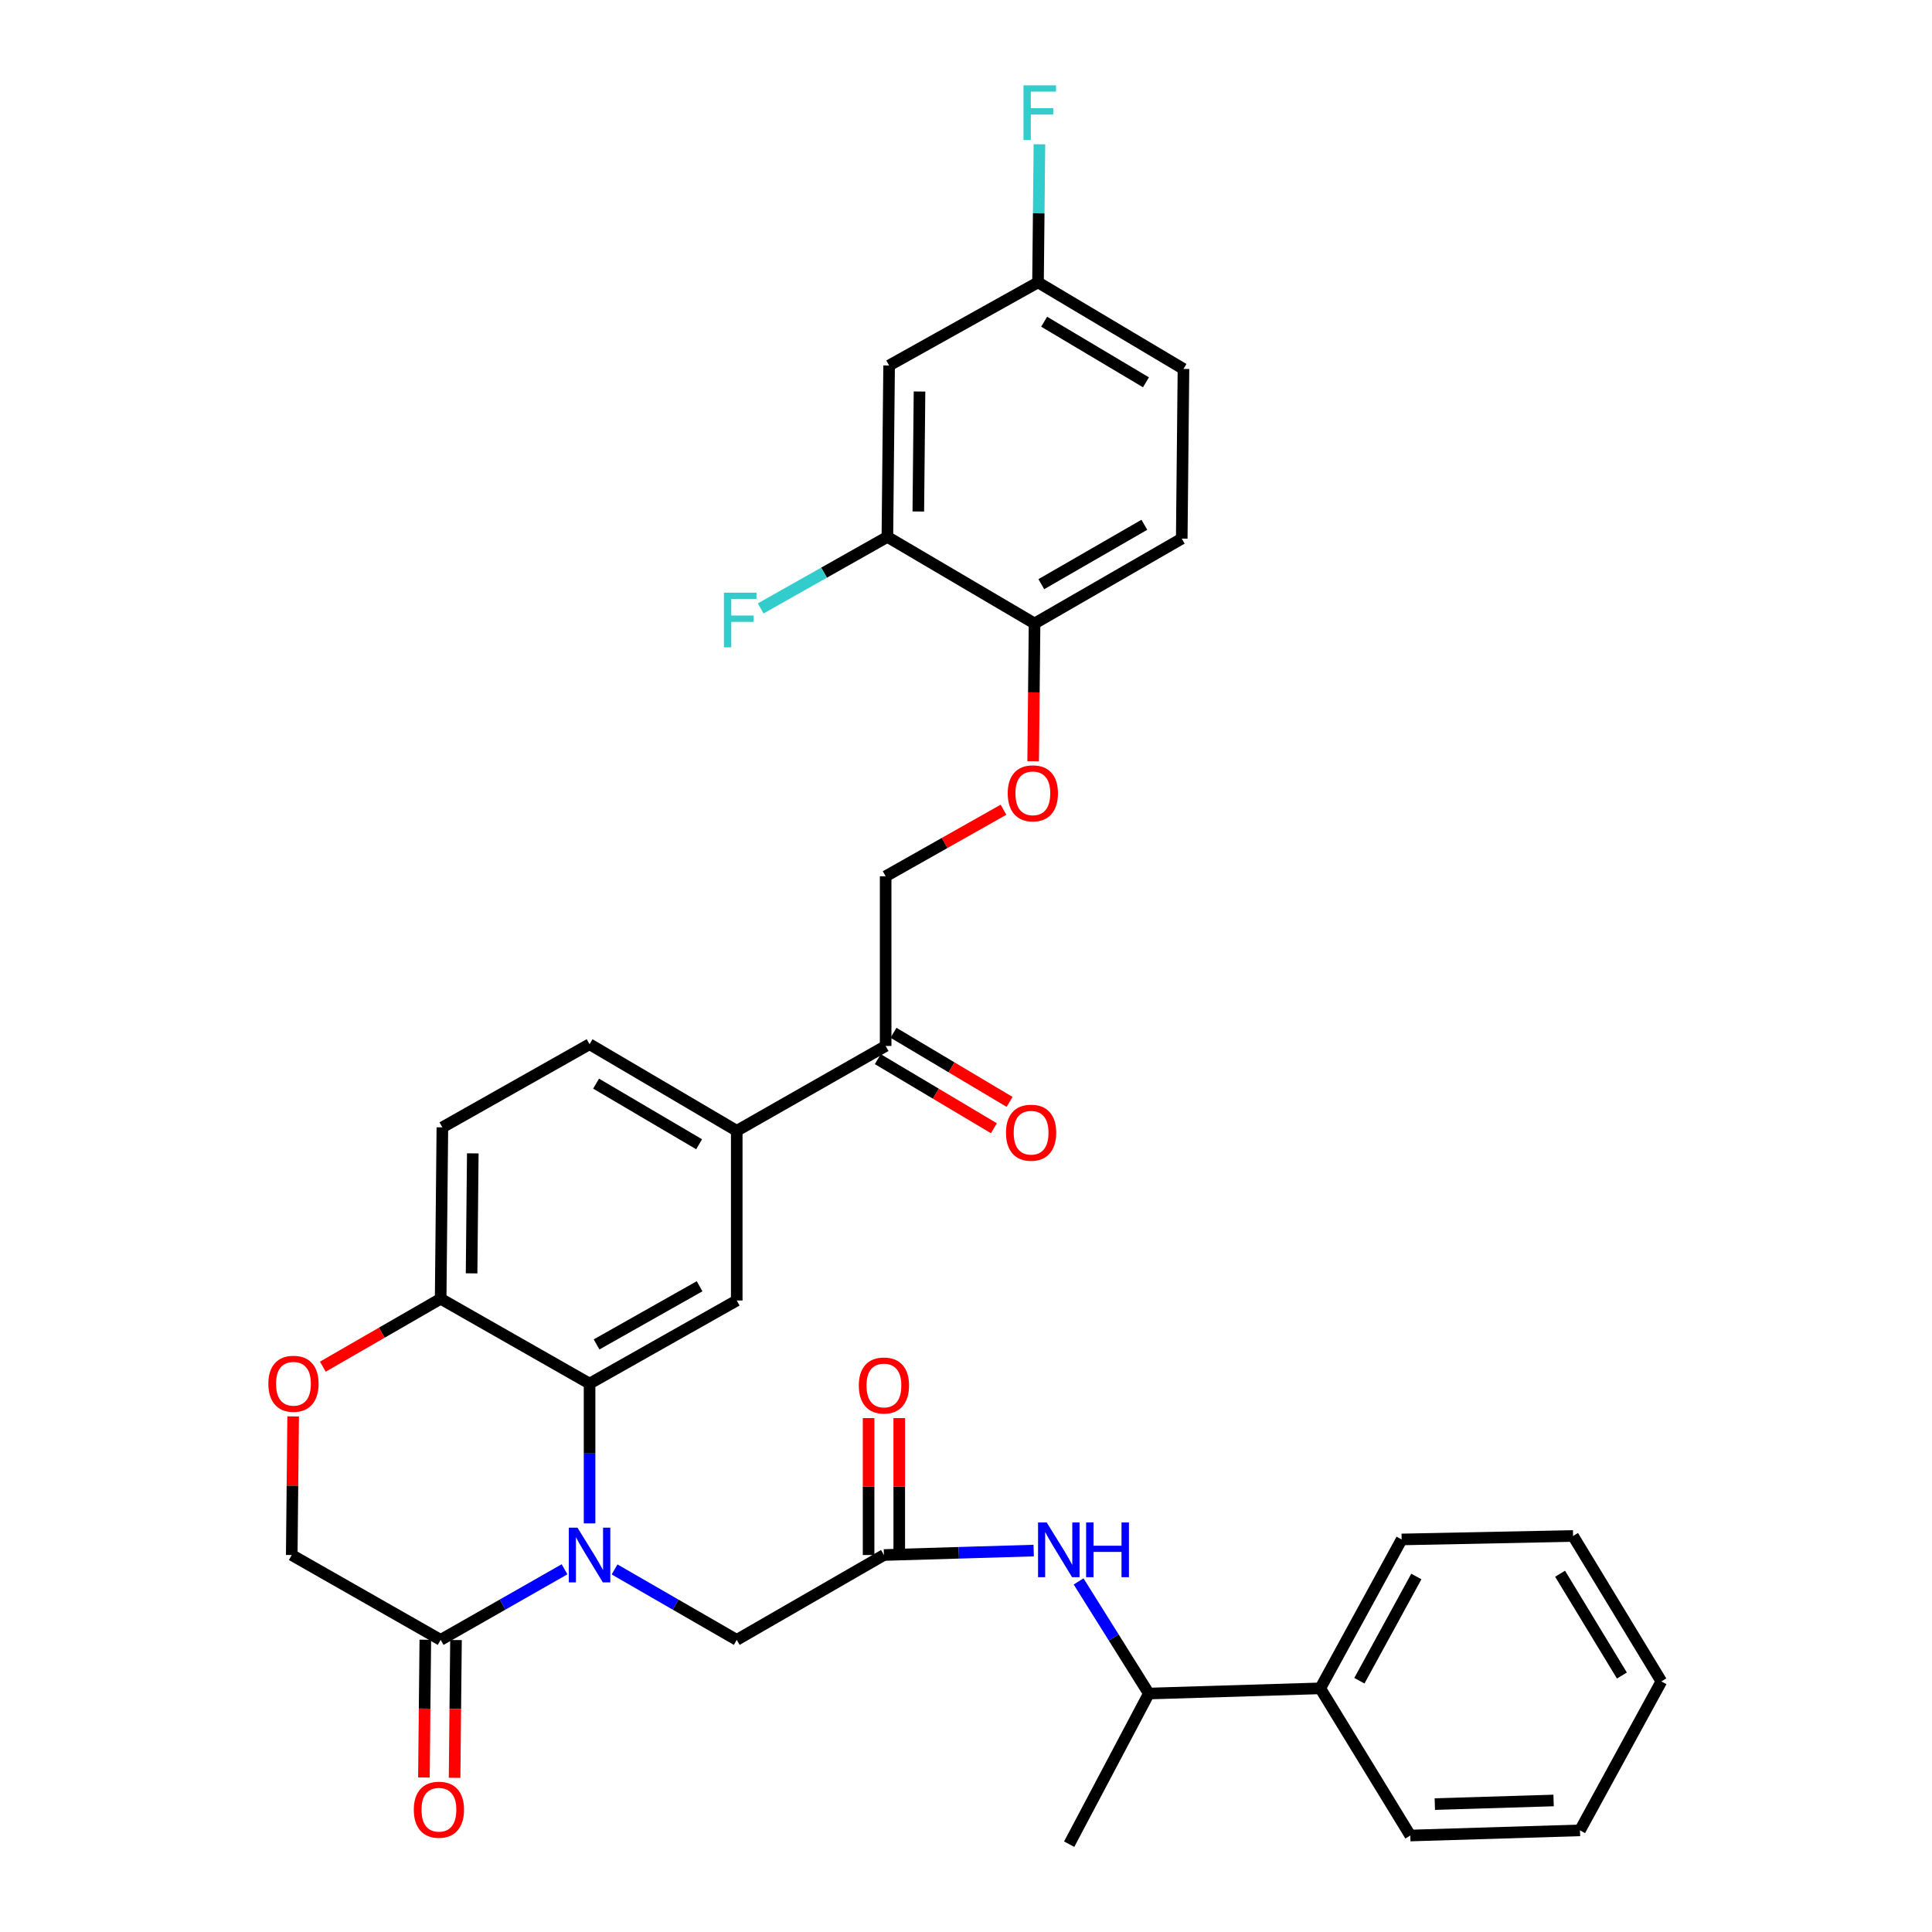 <?xml version='1.0' encoding='iso-8859-1'?>
<svg version='1.1' baseProfile='full'
              xmlns='http://www.w3.org/2000/svg'
                      xmlns:rdkit='http://www.rdkit.org/xml'
                      xmlns:xlink='http://www.w3.org/1999/xlink'
                  xml:space='preserve'
width='1000px' height='1000px' viewBox='0 0 1000 1000'>
<!-- END OF HEADER -->
<rect style='opacity:1.0;fill:#FFFFFF;stroke:none' width='1000' height='1000' x='0' y='0'> </rect>
<path class='bond-0' d='M 683.364,873.889 L 594.638,876.579' style='fill:none;fill-rule:evenodd;stroke:#000000;stroke-width:6px;stroke-linecap:butt;stroke-linejoin:miter;stroke-opacity:1' />
<path class='bond-1' d='M 683.364,873.889 L 725.487,796.814' style='fill:none;fill-rule:evenodd;stroke:#000000;stroke-width:6px;stroke-linecap:butt;stroke-linejoin:miter;stroke-opacity:1' />
<path class='bond-1' d='M 703.613,869.942 L 733.099,815.989' style='fill:none;fill-rule:evenodd;stroke:#000000;stroke-width:6px;stroke-linecap:butt;stroke-linejoin:miter;stroke-opacity:1' />
<path class='bond-2' d='M 683.364,873.889 L 729.968,950.065' style='fill:none;fill-rule:evenodd;stroke:#000000;stroke-width:6px;stroke-linecap:butt;stroke-linejoin:miter;stroke-opacity:1' />
<path class='bond-3' d='M 457.519,804.875 L 496.275,803.724' style='fill:none;fill-rule:evenodd;stroke:#000000;stroke-width:6px;stroke-linecap:butt;stroke-linejoin:miter;stroke-opacity:1' />
<path class='bond-3' d='M 496.275,803.724 L 535.031,802.572' style='fill:none;fill-rule:evenodd;stroke:#0000FF;stroke-width:6px;stroke-linecap:butt;stroke-linejoin:miter;stroke-opacity:1' />
<path class='bond-4' d='M 465.456,804.875 L 465.456,769.44' style='fill:none;fill-rule:evenodd;stroke:#000000;stroke-width:6px;stroke-linecap:butt;stroke-linejoin:miter;stroke-opacity:1' />
<path class='bond-4' d='M 465.456,769.44 L 465.456,734.005' style='fill:none;fill-rule:evenodd;stroke:#FF0000;stroke-width:6px;stroke-linecap:butt;stroke-linejoin:miter;stroke-opacity:1' />
<path class='bond-4' d='M 449.581,804.875 L 449.581,769.44' style='fill:none;fill-rule:evenodd;stroke:#000000;stroke-width:6px;stroke-linecap:butt;stroke-linejoin:miter;stroke-opacity:1' />
<path class='bond-4' d='M 449.581,769.44 L 449.581,734.005' style='fill:none;fill-rule:evenodd;stroke:#FF0000;stroke-width:6px;stroke-linecap:butt;stroke-linejoin:miter;stroke-opacity:1' />
<path class='bond-5' d='M 457.519,804.875 L 381.334,848.797' style='fill:none;fill-rule:evenodd;stroke:#000000;stroke-width:6px;stroke-linecap:butt;stroke-linejoin:miter;stroke-opacity:1' />
<path class='bond-6' d='M 558.28,818.54 L 576.459,847.56' style='fill:none;fill-rule:evenodd;stroke:#0000FF;stroke-width:6px;stroke-linecap:butt;stroke-linejoin:miter;stroke-opacity:1' />
<path class='bond-6' d='M 576.459,847.56 L 594.638,876.579' style='fill:none;fill-rule:evenodd;stroke:#000000;stroke-width:6px;stroke-linecap:butt;stroke-linejoin:miter;stroke-opacity:1' />
<path class='bond-7' d='M 594.638,876.579 L 553.406,954.545' style='fill:none;fill-rule:evenodd;stroke:#000000;stroke-width:6px;stroke-linecap:butt;stroke-linejoin:miter;stroke-opacity:1' />
<path class='bond-8' d='M 519.407,419.115 L 488.908,436.338' style='fill:none;fill-rule:evenodd;stroke:#FF0000;stroke-width:6px;stroke-linecap:butt;stroke-linejoin:miter;stroke-opacity:1' />
<path class='bond-8' d='M 488.908,436.338 L 458.41,453.561' style='fill:none;fill-rule:evenodd;stroke:#000000;stroke-width:6px;stroke-linecap:butt;stroke-linejoin:miter;stroke-opacity:1' />
<path class='bond-9' d='M 534.761,394.023 L 535.123,358.368' style='fill:none;fill-rule:evenodd;stroke:#FF0000;stroke-width:6px;stroke-linecap:butt;stroke-linejoin:miter;stroke-opacity:1' />
<path class='bond-9' d='M 535.123,358.368 L 535.485,322.712' style='fill:none;fill-rule:evenodd;stroke:#000000;stroke-width:6px;stroke-linecap:butt;stroke-linejoin:miter;stroke-opacity:1' />
<path class='bond-10' d='M 612.56,190.964 L 537.275,146.151' style='fill:none;fill-rule:evenodd;stroke:#000000;stroke-width:6px;stroke-linecap:butt;stroke-linejoin:miter;stroke-opacity:1' />
<path class='bond-10' d='M 593.147,197.884 L 540.448,166.515' style='fill:none;fill-rule:evenodd;stroke:#000000;stroke-width:6px;stroke-linecap:butt;stroke-linejoin:miter;stroke-opacity:1' />
<path class='bond-11' d='M 612.56,190.964 L 611.669,278.79' style='fill:none;fill-rule:evenodd;stroke:#000000;stroke-width:6px;stroke-linecap:butt;stroke-linejoin:miter;stroke-opacity:1' />
<path class='bond-12' d='M 537.275,146.151 L 460.2,189.174' style='fill:none;fill-rule:evenodd;stroke:#000000;stroke-width:6px;stroke-linecap:butt;stroke-linejoin:miter;stroke-opacity:1' />
<path class='bond-13' d='M 537.275,146.151 L 537.641,110.416' style='fill:none;fill-rule:evenodd;stroke:#000000;stroke-width:6px;stroke-linecap:butt;stroke-linejoin:miter;stroke-opacity:1' />
<path class='bond-13' d='M 537.641,110.416 L 538.007,74.68' style='fill:none;fill-rule:evenodd;stroke:#33CCCC;stroke-width:6px;stroke-linecap:butt;stroke-linejoin:miter;stroke-opacity:1' />
<path class='bond-14' d='M 381.334,585.301 L 305.159,540.488' style='fill:none;fill-rule:evenodd;stroke:#000000;stroke-width:6px;stroke-linecap:butt;stroke-linejoin:miter;stroke-opacity:1' />
<path class='bond-14' d='M 361.858,592.262 L 308.535,560.893' style='fill:none;fill-rule:evenodd;stroke:#000000;stroke-width:6px;stroke-linecap:butt;stroke-linejoin:miter;stroke-opacity:1' />
<path class='bond-15' d='M 381.334,585.301 L 381.334,673.136' style='fill:none;fill-rule:evenodd;stroke:#000000;stroke-width:6px;stroke-linecap:butt;stroke-linejoin:miter;stroke-opacity:1' />
<path class='bond-16' d='M 381.334,585.301 L 458.41,541.387' style='fill:none;fill-rule:evenodd;stroke:#000000;stroke-width:6px;stroke-linecap:butt;stroke-linejoin:miter;stroke-opacity:1' />
<path class='bond-17' d='M 305.159,540.488 L 228.974,583.51' style='fill:none;fill-rule:evenodd;stroke:#000000;stroke-width:6px;stroke-linecap:butt;stroke-linejoin:miter;stroke-opacity:1' />
<path class='bond-18' d='M 228.974,583.51 L 228.084,672.236' style='fill:none;fill-rule:evenodd;stroke:#000000;stroke-width:6px;stroke-linecap:butt;stroke-linejoin:miter;stroke-opacity:1' />
<path class='bond-18' d='M 244.715,596.979 L 244.092,659.087' style='fill:none;fill-rule:evenodd;stroke:#000000;stroke-width:6px;stroke-linecap:butt;stroke-linejoin:miter;stroke-opacity:1' />
<path class='bond-19' d='M 381.334,673.136 L 305.159,716.149' style='fill:none;fill-rule:evenodd;stroke:#000000;stroke-width:6px;stroke-linecap:butt;stroke-linejoin:miter;stroke-opacity:1' />
<path class='bond-19' d='M 362.102,665.764 L 308.779,695.874' style='fill:none;fill-rule:evenodd;stroke:#000000;stroke-width:6px;stroke-linecap:butt;stroke-linejoin:miter;stroke-opacity:1' />
<path class='bond-20' d='M 305.159,716.149 L 228.084,672.236' style='fill:none;fill-rule:evenodd;stroke:#000000;stroke-width:6px;stroke-linecap:butt;stroke-linejoin:miter;stroke-opacity:1' />
<path class='bond-21' d='M 305.159,716.149 L 305.159,752.323' style='fill:none;fill-rule:evenodd;stroke:#000000;stroke-width:6px;stroke-linecap:butt;stroke-linejoin:miter;stroke-opacity:1' />
<path class='bond-21' d='M 305.159,752.323 L 305.159,788.497' style='fill:none;fill-rule:evenodd;stroke:#0000FF;stroke-width:6px;stroke-linecap:butt;stroke-linejoin:miter;stroke-opacity:1' />
<path class='bond-22' d='M 228.084,672.236 L 197.591,689.813' style='fill:none;fill-rule:evenodd;stroke:#000000;stroke-width:6px;stroke-linecap:butt;stroke-linejoin:miter;stroke-opacity:1' />
<path class='bond-22' d='M 197.591,689.813 L 167.098,707.389' style='fill:none;fill-rule:evenodd;stroke:#FF0000;stroke-width:6px;stroke-linecap:butt;stroke-linejoin:miter;stroke-opacity:1' />
<path class='bond-23' d='M 151.729,733.128 L 151.369,769.002' style='fill:none;fill-rule:evenodd;stroke:#FF0000;stroke-width:6px;stroke-linecap:butt;stroke-linejoin:miter;stroke-opacity:1' />
<path class='bond-23' d='M 151.369,769.002 L 151.008,804.875' style='fill:none;fill-rule:evenodd;stroke:#000000;stroke-width:6px;stroke-linecap:butt;stroke-linejoin:miter;stroke-opacity:1' />
<path class='bond-24' d='M 151.008,804.875 L 228.084,848.797' style='fill:none;fill-rule:evenodd;stroke:#000000;stroke-width:6px;stroke-linecap:butt;stroke-linejoin:miter;stroke-opacity:1' />
<path class='bond-25' d='M 228.084,848.797 L 260.142,830.529' style='fill:none;fill-rule:evenodd;stroke:#000000;stroke-width:6px;stroke-linecap:butt;stroke-linejoin:miter;stroke-opacity:1' />
<path class='bond-25' d='M 260.142,830.529 L 292.201,812.26' style='fill:none;fill-rule:evenodd;stroke:#0000FF;stroke-width:6px;stroke-linecap:butt;stroke-linejoin:miter;stroke-opacity:1' />
<path class='bond-26' d='M 220.146,848.716 L 219.781,884.371' style='fill:none;fill-rule:evenodd;stroke:#000000;stroke-width:6px;stroke-linecap:butt;stroke-linejoin:miter;stroke-opacity:1' />
<path class='bond-26' d='M 219.781,884.371 L 219.416,920.027' style='fill:none;fill-rule:evenodd;stroke:#FF0000;stroke-width:6px;stroke-linecap:butt;stroke-linejoin:miter;stroke-opacity:1' />
<path class='bond-26' d='M 236.021,848.879 L 235.656,884.534' style='fill:none;fill-rule:evenodd;stroke:#000000;stroke-width:6px;stroke-linecap:butt;stroke-linejoin:miter;stroke-opacity:1' />
<path class='bond-26' d='M 235.656,884.534 L 235.29,920.189' style='fill:none;fill-rule:evenodd;stroke:#FF0000;stroke-width:6px;stroke-linecap:butt;stroke-linejoin:miter;stroke-opacity:1' />
<path class='bond-27' d='M 318.097,812.336 L 349.716,830.567' style='fill:none;fill-rule:evenodd;stroke:#0000FF;stroke-width:6px;stroke-linecap:butt;stroke-linejoin:miter;stroke-opacity:1' />
<path class='bond-27' d='M 349.716,830.567 L 381.334,848.797' style='fill:none;fill-rule:evenodd;stroke:#000000;stroke-width:6px;stroke-linecap:butt;stroke-linejoin:miter;stroke-opacity:1' />
<path class='bond-28' d='M 454.349,548.208 L 484.397,566.094' style='fill:none;fill-rule:evenodd;stroke:#000000;stroke-width:6px;stroke-linecap:butt;stroke-linejoin:miter;stroke-opacity:1' />
<path class='bond-28' d='M 484.397,566.094 L 514.444,583.979' style='fill:none;fill-rule:evenodd;stroke:#FF0000;stroke-width:6px;stroke-linecap:butt;stroke-linejoin:miter;stroke-opacity:1' />
<path class='bond-28' d='M 462.47,534.567 L 492.517,552.452' style='fill:none;fill-rule:evenodd;stroke:#000000;stroke-width:6px;stroke-linecap:butt;stroke-linejoin:miter;stroke-opacity:1' />
<path class='bond-28' d='M 492.517,552.452 L 522.564,570.338' style='fill:none;fill-rule:evenodd;stroke:#FF0000;stroke-width:6px;stroke-linecap:butt;stroke-linejoin:miter;stroke-opacity:1' />
<path class='bond-29' d='M 458.41,541.387 L 458.41,453.561' style='fill:none;fill-rule:evenodd;stroke:#000000;stroke-width:6px;stroke-linecap:butt;stroke-linejoin:miter;stroke-opacity:1' />
<path class='bond-30' d='M 460.2,189.174 L 459.309,277.9' style='fill:none;fill-rule:evenodd;stroke:#000000;stroke-width:6px;stroke-linecap:butt;stroke-linejoin:miter;stroke-opacity:1' />
<path class='bond-30' d='M 475.941,202.642 L 475.317,264.75' style='fill:none;fill-rule:evenodd;stroke:#000000;stroke-width:6px;stroke-linecap:butt;stroke-linejoin:miter;stroke-opacity:1' />
<path class='bond-31' d='M 459.309,277.9 L 535.485,322.712' style='fill:none;fill-rule:evenodd;stroke:#000000;stroke-width:6px;stroke-linecap:butt;stroke-linejoin:miter;stroke-opacity:1' />
<path class='bond-32' d='M 459.309,277.9 L 426.521,296.412' style='fill:none;fill-rule:evenodd;stroke:#000000;stroke-width:6px;stroke-linecap:butt;stroke-linejoin:miter;stroke-opacity:1' />
<path class='bond-32' d='M 426.521,296.412 L 393.732,314.924' style='fill:none;fill-rule:evenodd;stroke:#33CCCC;stroke-width:6px;stroke-linecap:butt;stroke-linejoin:miter;stroke-opacity:1' />
<path class='bond-33' d='M 535.485,322.712 L 611.669,278.79' style='fill:none;fill-rule:evenodd;stroke:#000000;stroke-width:6px;stroke-linecap:butt;stroke-linejoin:miter;stroke-opacity:1' />
<path class='bond-33' d='M 538.983,302.371 L 592.312,271.625' style='fill:none;fill-rule:evenodd;stroke:#000000;stroke-width:6px;stroke-linecap:butt;stroke-linejoin:miter;stroke-opacity:1' />
<path class='bond-34' d='M 725.487,796.814 L 814.213,795.024' style='fill:none;fill-rule:evenodd;stroke:#000000;stroke-width:6px;stroke-linecap:butt;stroke-linejoin:miter;stroke-opacity:1' />
<path class='bond-35' d='M 729.968,950.065 L 817.794,947.393' style='fill:none;fill-rule:evenodd;stroke:#000000;stroke-width:6px;stroke-linecap:butt;stroke-linejoin:miter;stroke-opacity:1' />
<path class='bond-35' d='M 742.659,933.796 L 804.137,931.925' style='fill:none;fill-rule:evenodd;stroke:#000000;stroke-width:6px;stroke-linecap:butt;stroke-linejoin:miter;stroke-opacity:1' />
<path class='bond-36' d='M 817.794,947.393 L 859.917,870.3' style='fill:none;fill-rule:evenodd;stroke:#000000;stroke-width:6px;stroke-linecap:butt;stroke-linejoin:miter;stroke-opacity:1' />
<path class='bond-37' d='M 814.213,795.024 L 859.917,870.3' style='fill:none;fill-rule:evenodd;stroke:#000000;stroke-width:6px;stroke-linecap:butt;stroke-linejoin:miter;stroke-opacity:1' />
<path class='bond-37' d='M 807.499,814.554 L 839.491,867.248' style='fill:none;fill-rule:evenodd;stroke:#000000;stroke-width:6px;stroke-linecap:butt;stroke-linejoin:miter;stroke-opacity:1' />
<path  class='atom-2' d='M 541.775 788.025
L 551.055 803.025
Q 551.975 804.505, 553.455 807.185
Q 554.935 809.865, 555.015 810.025
L 555.015 788.025
L 558.775 788.025
L 558.775 816.345
L 554.895 816.345
L 544.935 799.945
Q 543.775 798.025, 542.535 795.825
Q 541.335 793.625, 540.975 792.945
L 540.975 816.345
L 537.295 816.345
L 537.295 788.025
L 541.775 788.025
' fill='#0000FF'/>
<path  class='atom-2' d='M 562.175 788.025
L 566.015 788.025
L 566.015 800.065
L 580.495 800.065
L 580.495 788.025
L 584.335 788.025
L 584.335 816.345
L 580.495 816.345
L 580.495 803.265
L 566.015 803.265
L 566.015 816.345
L 562.175 816.345
L 562.175 788.025
' fill='#0000FF'/>
<path  class='atom-3' d='M 444.519 717.129
Q 444.519 710.329, 447.879 706.529
Q 451.239 702.729, 457.519 702.729
Q 463.799 702.729, 467.159 706.529
Q 470.519 710.329, 470.519 717.129
Q 470.519 724.009, 467.119 727.929
Q 463.719 731.809, 457.519 731.809
Q 451.279 731.809, 447.879 727.929
Q 444.519 724.049, 444.519 717.129
M 457.519 728.609
Q 461.839 728.609, 464.159 725.729
Q 466.519 722.809, 466.519 717.129
Q 466.519 711.569, 464.159 708.769
Q 461.839 705.929, 457.519 705.929
Q 453.199 705.929, 450.839 708.729
Q 448.519 711.529, 448.519 717.129
Q 448.519 722.849, 450.839 725.729
Q 453.199 728.609, 457.519 728.609
' fill='#FF0000'/>
<path  class='atom-5' d='M 521.594 410.619
Q 521.594 403.819, 524.954 400.019
Q 528.314 396.219, 534.594 396.219
Q 540.874 396.219, 544.234 400.019
Q 547.594 403.819, 547.594 410.619
Q 547.594 417.499, 544.194 421.419
Q 540.794 425.299, 534.594 425.299
Q 528.354 425.299, 524.954 421.419
Q 521.594 417.539, 521.594 410.619
M 534.594 422.099
Q 538.914 422.099, 541.234 419.219
Q 543.594 416.299, 543.594 410.619
Q 543.594 405.059, 541.234 402.259
Q 538.914 399.419, 534.594 399.419
Q 530.274 399.419, 527.914 402.219
Q 525.594 405.019, 525.594 410.619
Q 525.594 416.339, 527.914 419.219
Q 530.274 422.099, 534.594 422.099
' fill='#FF0000'/>
<path  class='atom-14' d='M 138.899 716.229
Q 138.899 709.429, 142.259 705.629
Q 145.619 701.829, 151.899 701.829
Q 158.179 701.829, 161.539 705.629
Q 164.899 709.429, 164.899 716.229
Q 164.899 723.109, 161.499 727.029
Q 158.099 730.909, 151.899 730.909
Q 145.659 730.909, 142.259 727.029
Q 138.899 723.149, 138.899 716.229
M 151.899 727.709
Q 156.219 727.709, 158.539 724.829
Q 160.899 721.909, 160.899 716.229
Q 160.899 710.669, 158.539 707.869
Q 156.219 705.029, 151.899 705.029
Q 147.579 705.029, 145.219 707.829
Q 142.899 710.629, 142.899 716.229
Q 142.899 721.949, 145.219 724.829
Q 147.579 727.709, 151.899 727.709
' fill='#FF0000'/>
<path  class='atom-17' d='M 298.899 790.715
L 308.179 805.715
Q 309.099 807.195, 310.579 809.875
Q 312.059 812.555, 312.139 812.715
L 312.139 790.715
L 315.899 790.715
L 315.899 819.035
L 312.019 819.035
L 302.059 802.635
Q 300.899 800.715, 299.659 798.515
Q 298.459 796.315, 298.099 795.635
L 298.099 819.035
L 294.419 819.035
L 294.419 790.715
L 298.899 790.715
' fill='#0000FF'/>
<path  class='atom-18' d='M 214.184 936.704
Q 214.184 929.904, 217.544 926.104
Q 220.904 922.304, 227.184 922.304
Q 233.464 922.304, 236.824 926.104
Q 240.184 929.904, 240.184 936.704
Q 240.184 943.584, 236.784 947.504
Q 233.384 951.384, 227.184 951.384
Q 220.944 951.384, 217.544 947.504
Q 214.184 943.624, 214.184 936.704
M 227.184 948.184
Q 231.504 948.184, 233.824 945.304
Q 236.184 942.384, 236.184 936.704
Q 236.184 931.144, 233.824 928.344
Q 231.504 925.504, 227.184 925.504
Q 222.864 925.504, 220.504 928.304
Q 218.184 931.104, 218.184 936.704
Q 218.184 942.424, 220.504 945.304
Q 222.864 948.184, 227.184 948.184
' fill='#FF0000'/>
<path  class='atom-20' d='M 520.694 586.28
Q 520.694 579.48, 524.054 575.68
Q 527.414 571.88, 533.694 571.88
Q 539.974 571.88, 543.334 575.68
Q 546.694 579.48, 546.694 586.28
Q 546.694 593.16, 543.294 597.08
Q 539.894 600.96, 533.694 600.96
Q 527.454 600.96, 524.054 597.08
Q 520.694 593.2, 520.694 586.28
M 533.694 597.76
Q 538.014 597.76, 540.334 594.88
Q 542.694 591.96, 542.694 586.28
Q 542.694 580.72, 540.334 577.92
Q 538.014 575.08, 533.694 575.08
Q 529.374 575.08, 527.014 577.88
Q 524.694 580.68, 524.694 586.28
Q 524.694 592, 527.014 594.88
Q 529.374 597.76, 533.694 597.76
' fill='#FF0000'/>
<path  class='atom-27' d='M 374.705 306.753
L 391.545 306.753
L 391.545 309.993
L 378.505 309.993
L 378.505 318.593
L 390.105 318.593
L 390.105 321.873
L 378.505 321.873
L 378.505 335.073
L 374.705 335.073
L 374.705 306.753
' fill='#33CCCC'/>
<path  class='atom-28' d='M 529.755 44.165
L 546.595 44.165
L 546.595 47.405
L 533.555 47.405
L 533.555 56.005
L 545.155 56.005
L 545.155 59.285
L 533.555 59.285
L 533.555 72.485
L 529.755 72.485
L 529.755 44.165
' fill='#33CCCC'/>
</svg>
